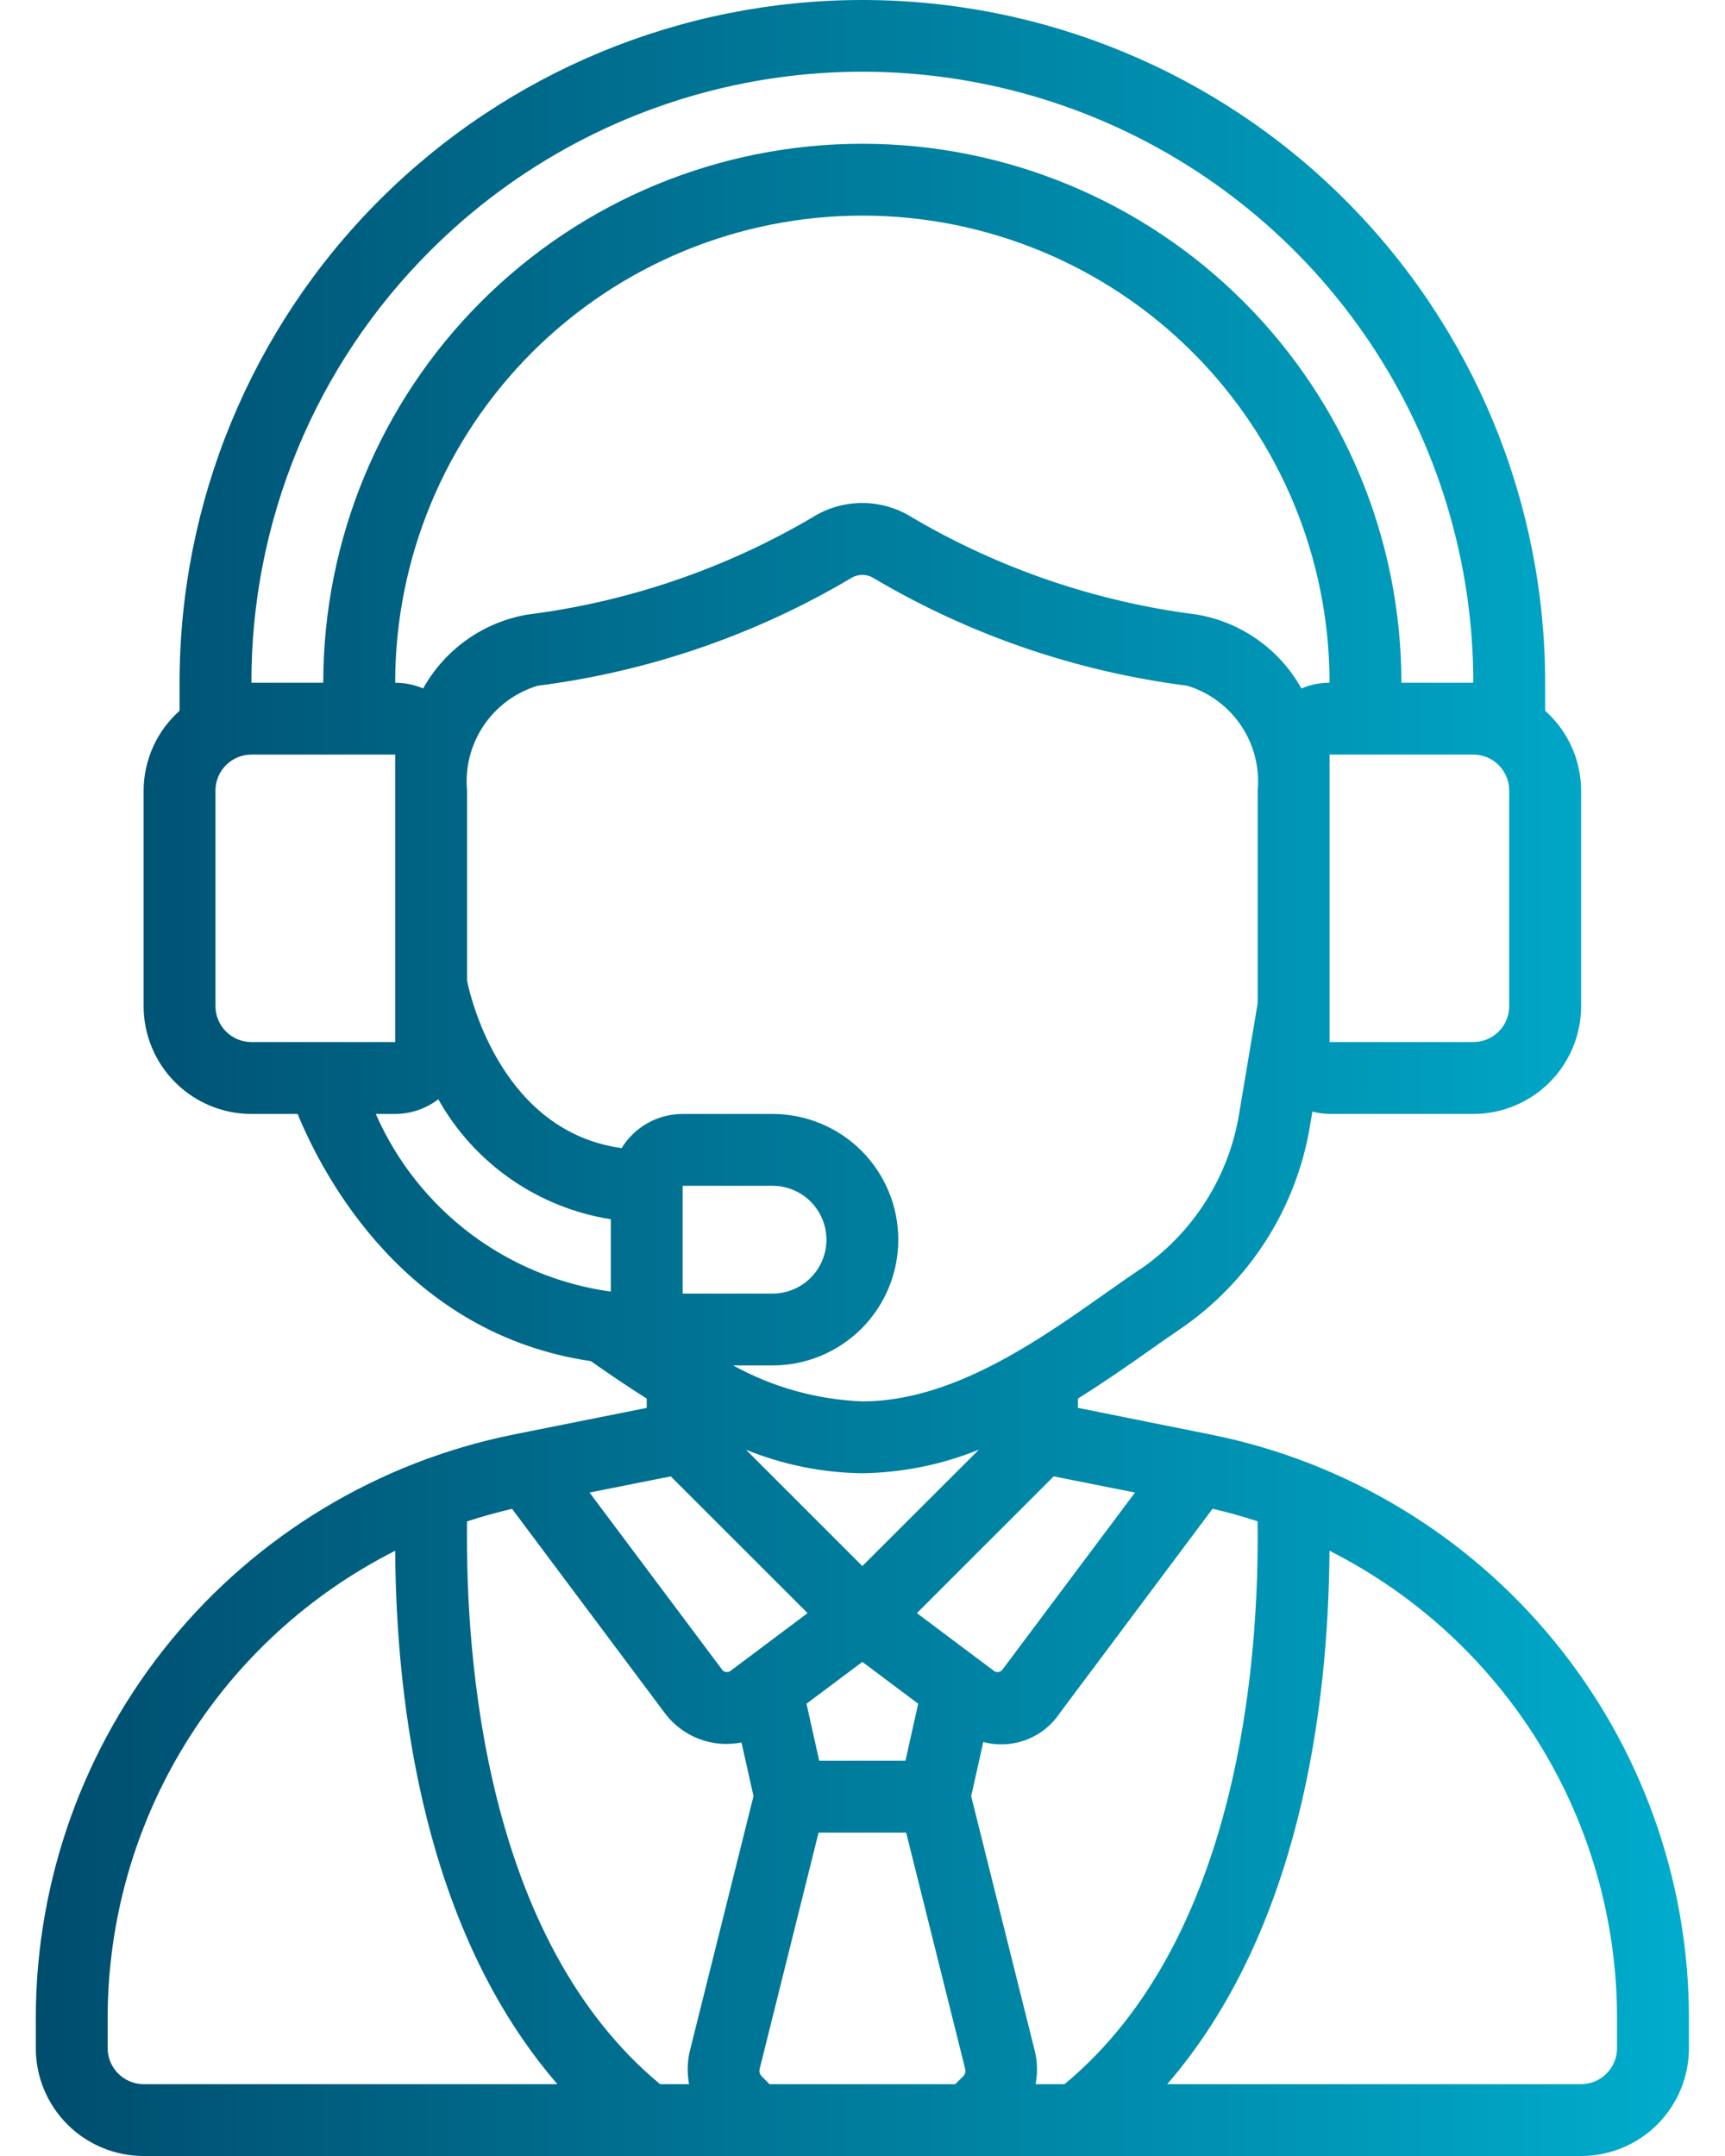 <svg xmlns="http://www.w3.org/2000/svg" width="32" height="40" viewBox="0 0 32 40" fill="none"><path d="M11.997 26.12L9.52 26.616C7.025 27.12 4.781 28.471 3.168 30.439C1.554 32.408 0.67 34.873 0.664 37.418V38C0.664 38.53 0.875 39.039 1.25 39.414C1.625 39.789 2.134 40 2.664 40H29.331C29.861 40 30.37 39.789 30.745 39.414C31.12 39.039 31.331 38.53 31.331 38V37.418C31.325 34.873 30.44 32.408 28.826 30.441C27.213 28.473 24.969 27.122 22.475 26.618L19.997 26.12V25.947C20.469 25.651 20.909 25.347 21.303 25.068C21.51 24.922 21.706 24.784 21.891 24.659C22.526 24.226 23.067 23.668 23.482 23.021C23.896 22.373 24.175 21.648 24.301 20.89L24.346 20.623C24.45 20.651 24.557 20.665 24.664 20.667H27.331C27.861 20.667 28.37 20.456 28.745 20.081C29.12 19.706 29.331 19.197 29.331 18.667V14.667C29.33 14.387 29.27 14.111 29.155 13.856C29.04 13.601 28.873 13.373 28.664 13.187V12.667C28.664 9.307 27.329 6.085 24.954 3.71C22.579 1.335 19.357 0 15.997 0C12.638 0 9.416 1.335 7.041 3.71C4.665 6.085 3.331 9.307 3.331 12.667V13.187C3.122 13.373 2.954 13.601 2.84 13.856C2.725 14.111 2.665 14.387 2.664 14.667V18.667C2.664 19.197 2.875 19.706 3.25 20.081C3.625 20.456 4.134 20.667 4.664 20.667H5.521C6 21.833 7.532 24.749 10.961 25.253C11.3 25.491 11.645 25.726 11.997 25.948V26.12ZM12.664 22H14.331C14.596 22 14.85 22.105 15.038 22.293C15.225 22.48 15.331 22.735 15.331 23C15.331 23.265 15.225 23.52 15.038 23.707C14.85 23.895 14.596 24 14.331 24H12.664V22ZM21.055 27.691L18.588 30.987C18.57 31.006 18.547 31.018 18.521 31.021C18.496 31.025 18.47 31.02 18.448 31.007L17.009 29.928L19.547 27.391L21.055 27.691ZM19.748 38.667H19.211C19.25 38.465 19.246 38.258 19.198 38.059L18.016 33.325L18.241 32.319C18.503 32.389 18.781 32.375 19.035 32.279C19.289 32.184 19.507 32.011 19.658 31.785L22.494 27.992C22.778 28.057 23.056 28.135 23.329 28.225C23.364 30.791 22.991 35.979 19.748 38.667ZM8.664 28.226C8.937 28.137 9.216 28.059 9.499 27.993L12.335 31.786C12.497 32.001 12.716 32.166 12.967 32.262C13.219 32.358 13.492 32.38 13.755 32.328L13.978 33.323L12.797 38.051C12.749 38.253 12.744 38.463 12.783 38.667H12.245C9.003 35.979 8.631 30.791 8.664 28.226ZM12.443 27.391L14.981 29.928L13.543 31.006C13.521 31.019 13.495 31.024 13.47 31.021C13.444 31.018 13.421 31.006 13.403 30.987L10.936 27.691L12.443 27.391ZM16.797 32.667H15.197L14.961 31.609L15.997 30.833L17.033 31.609L16.797 32.667ZM14.131 38.522C14.113 38.504 14.099 38.481 14.093 38.457C14.086 38.432 14.086 38.406 14.093 38.381L15.185 34H16.81L17.906 38.389C17.912 38.413 17.911 38.438 17.904 38.461C17.897 38.485 17.884 38.506 17.866 38.523L17.721 38.667H14.273L14.131 38.522ZM15.997 29.055L13.839 26.897C14.525 27.176 15.257 27.324 15.997 27.333C16.739 27.322 17.473 27.174 18.16 26.895L15.997 29.055ZM1.997 38V37.418C2.002 35.625 2.502 33.868 3.444 32.342C4.385 30.816 5.73 29.58 7.331 28.771C7.349 31.657 7.871 35.812 10.34 38.667H2.664C2.487 38.667 2.318 38.596 2.193 38.471C2.068 38.346 1.997 38.177 1.997 38ZM29.997 37.418V38C29.997 38.177 29.927 38.346 29.802 38.471C29.677 38.596 29.508 38.667 29.331 38.667H21.653C24.12 35.812 24.644 31.657 24.663 28.771C26.263 29.58 27.609 30.816 28.55 32.342C29.492 33.868 29.993 35.625 29.997 37.418ZM21.145 23.551C20.94 23.69 20.737 23.832 20.535 23.975C19.256 24.879 17.664 26 15.997 26C15.158 25.967 14.337 25.739 13.601 25.333H14.331C14.95 25.333 15.543 25.087 15.981 24.65C16.418 24.212 16.664 23.619 16.664 23C16.664 22.381 16.418 21.788 15.981 21.35C15.543 20.913 14.95 20.667 14.331 20.667H12.664C12.437 20.667 12.213 20.725 12.015 20.836C11.817 20.947 11.65 21.107 11.531 21.301C9.342 20.997 8.743 18.585 8.664 18.193V14.667C8.625 14.242 8.734 13.816 8.972 13.462C9.21 13.108 9.563 12.847 9.971 12.723C12.021 12.462 13.998 11.785 15.777 10.733C15.843 10.69 15.919 10.666 15.998 10.666C16.076 10.666 16.153 10.69 16.218 10.733C17.998 11.784 19.973 12.461 22.023 12.722C22.432 12.846 22.785 13.108 23.023 13.462C23.261 13.816 23.37 14.242 23.331 14.667V18.611L22.986 20.67C22.89 21.25 22.677 21.805 22.36 22.3C22.044 22.796 21.63 23.222 21.145 23.554V23.551ZM7.331 12.667C7.331 10.368 8.244 8.164 9.869 6.538C11.495 4.913 13.699 4 15.997 4C18.296 4 20.5 4.913 22.126 6.538C23.751 8.164 24.664 10.368 24.664 12.667C24.485 12.666 24.307 12.703 24.142 12.773C23.943 12.415 23.666 12.106 23.331 11.869C22.996 11.631 22.613 11.472 22.209 11.403C20.344 11.167 18.546 10.555 16.925 9.603C16.647 9.426 16.324 9.332 15.995 9.332C15.665 9.332 15.342 9.426 15.064 9.603C13.443 10.555 11.645 11.168 9.78 11.403C9.376 11.473 8.994 11.632 8.66 11.869C8.326 12.106 8.049 12.415 7.85 12.773C7.686 12.703 7.509 12.667 7.331 12.667ZM27.997 18.667C27.997 18.843 27.927 19.013 27.802 19.138C27.677 19.263 27.508 19.333 27.331 19.333H24.664V14H27.331C27.508 14 27.677 14.07 27.802 14.195C27.927 14.32 27.997 14.49 27.997 14.667V18.667ZM7.981 4.652C9.566 3.066 11.586 1.986 13.785 1.548C15.984 1.111 18.263 1.335 20.334 2.193C22.406 3.051 24.176 4.504 25.422 6.368C26.667 8.233 27.331 10.425 27.331 12.667H25.997C25.997 10.014 24.944 7.471 23.069 5.596C21.193 3.72 18.65 2.667 15.997 2.667C13.345 2.667 10.802 3.72 8.926 5.596C7.051 7.471 5.997 10.014 5.997 12.667H4.664C4.661 11.178 4.953 9.703 5.522 8.328C6.091 6.952 6.927 5.703 7.981 4.652ZM3.997 18.667V14.667C3.997 14.49 4.068 14.32 4.193 14.195C4.318 14.07 4.487 14 4.664 14H7.331V19.333H4.664C4.487 19.333 4.318 19.263 4.193 19.138C4.068 19.013 3.997 18.843 3.997 18.667ZM6.971 20.667H7.331C7.62 20.666 7.901 20.571 8.131 20.395C8.461 20.984 8.921 21.49 9.475 21.875C10.03 22.261 10.664 22.515 11.331 22.621V23.963C10.383 23.832 9.484 23.461 8.721 22.884C7.958 22.306 7.355 21.543 6.971 20.667Z" fill="url(#paint0_linear_3075_65)"></path><defs><linearGradient id="paint0_linear_3075_65" x1="0.664" y1="20" x2="31.331" y2="20" gradientUnits="userSpaceOnUse"><stop stop-color="#004D6E"></stop><stop offset="1" stop-color="#00ACCC"></stop></linearGradient></defs></svg>
